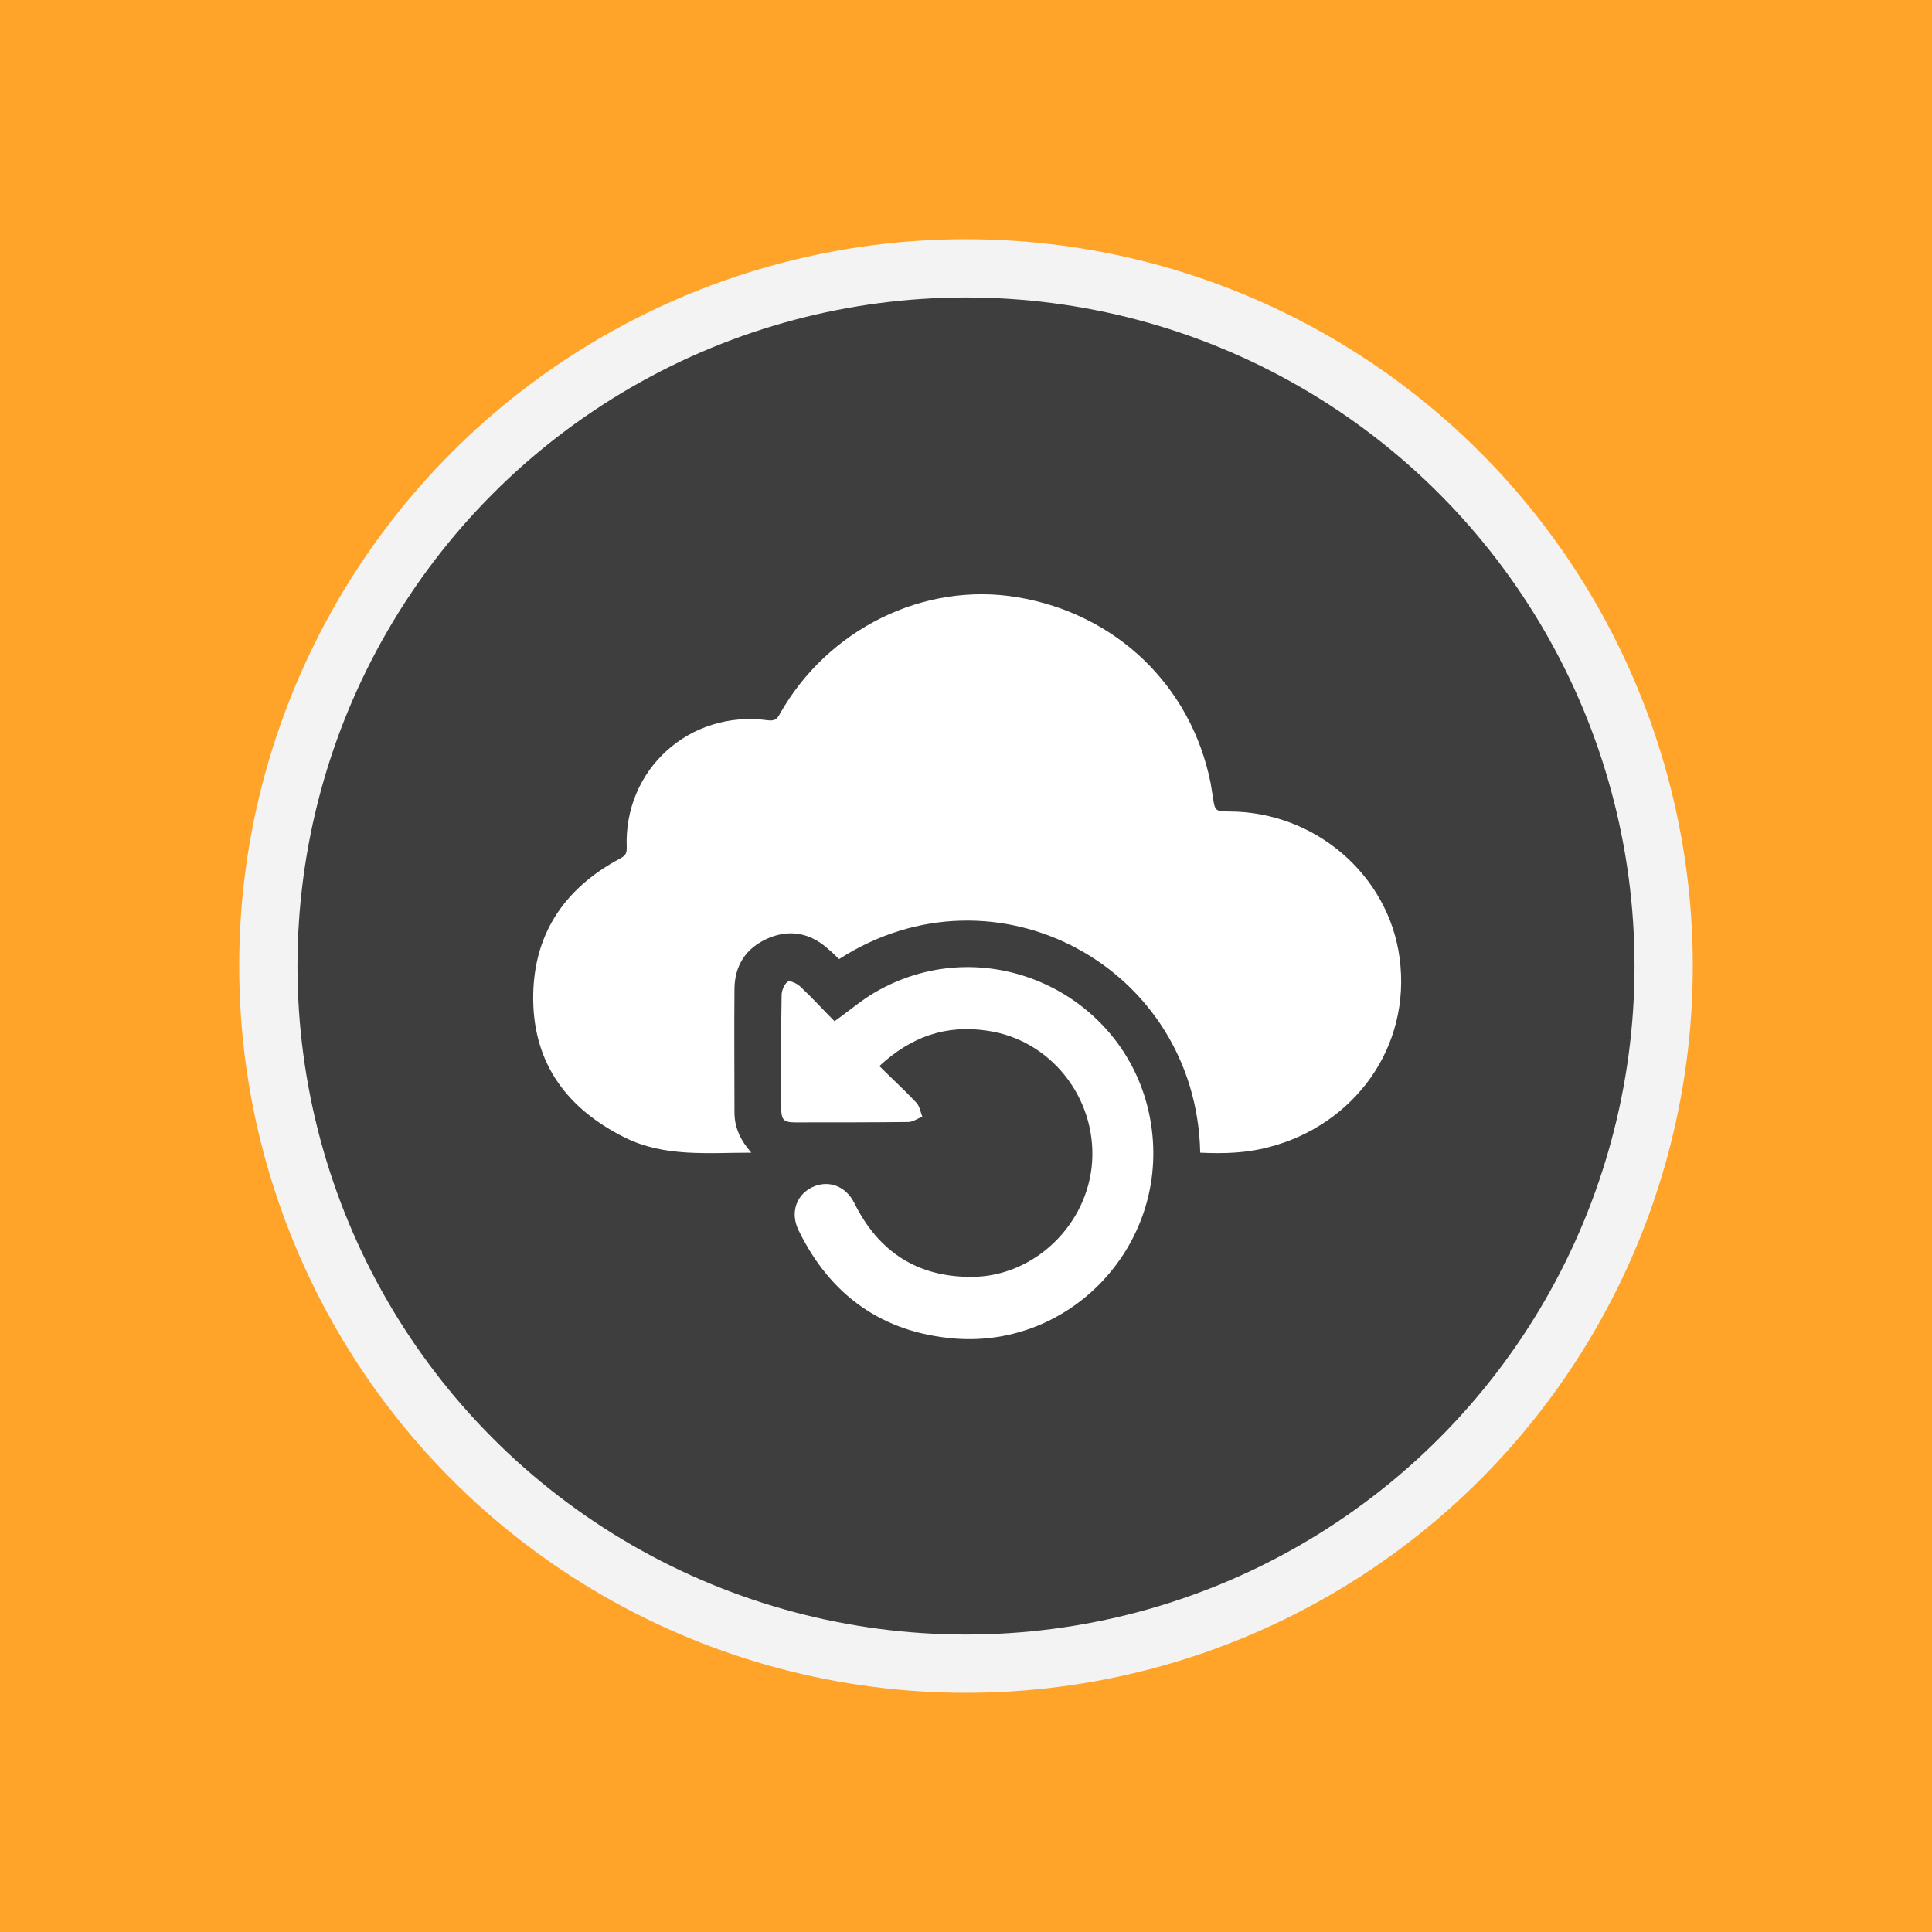 <?xml version="1.0" encoding="utf-8"?>
<!-- Generator: Adobe Illustrator 24.2.1, SVG Export Plug-In . SVG Version: 6.00 Build 0)  -->
<svg version="1.1" xmlns="http://www.w3.org/2000/svg" xmlns:xlink="http://www.w3.org/1999/xlink" x="0px" y="0px"
	 viewBox="0 0 504 504" style="enable-background:new 0 0 504 504;" xml:space="preserve">
<style type="text/css">
	.st0{fill:#FFA329;}
	.st1{fill:#F3F3F3;}
	.st2{fill:#3E3E3E;}
	.st3{fill:#FFFFFF;}
	.st4{fill:#FF6629;}
	.st5{fill:#FFC929;}
	.st6{fill:#80F9D4;}
	.st7{fill:#87D784;}
	.st8{fill:#ECA534;}
	.st9{fill:#73DAFC;}
	.st10{fill:#E366EF;}
	.st11{fill:#DB822F;}
	.st12{fill:#E46D4C;}
	.st13{fill:#E56F31;}
	.st14{fill:#E57527;}
	.st15{fill:#F0BB4F;}
	.st16{fill:#9C7FF8;}
	.st17{fill:#7C7AF8;}
	.st18{fill:#9859F7;}
	.st19{fill:#F7F781;}
	.st20{fill:#55FFE2;}
	.st21{fill:#39A6FF;}
	.st22{fill:#2789FF;}
	.st23{fill:#4D4DFF;}
	.st24{fill:#FF88B9;}
	.st25{fill:#FF76A7;}
	.st26{fill:#85FFA5;}
	.st27{fill:#48FF9B;}
	.st28{fill:#FF8164;}
	.st29{fill:#FF9255;}
	.st30{fill:#2DEAE4;}
</style>
<g id="Layer_2">
</g>
<g id="BEGINNER">
	<rect id="BG_6_" x="0" class="st0" width="504" height="504"/>
	<g>
		<circle class="st1" cx="252" cy="252" r="189.6"/>
		<circle class="st2" cx="252" cy="252" r="174.4"/>
	</g>
	<g>
		<path class="st3" d="M313.1,300.7c-1-48.5-53.4-76.8-94.2-50.5c-0.9-0.8-1.7-1.7-2.7-2.5c-4.7-4.3-10.1-5.4-15.9-2.9
			c-5.7,2.5-8.7,7.1-8.7,13.3c-0.1,10.7,0,21.4,0,32.1c0,4,1.6,7.3,4.4,10.5c-11.5,0-22.7,1.2-33.1-4c-14.8-7.4-23.6-19-23.8-35.8
			c-0.2-16.7,7.8-29,22.6-36.9c1.3-0.7,1.8-1.2,1.8-2.8c-0.9-20.4,16.4-36.1,36.8-33.3c1.6,0.2,2.4-0.2,3.1-1.6
			c12.5-22.2,37.6-34.6,62-30.5c25.8,4.3,45.3,23.1,50.4,48.4c0.2,1.2,0.4,2.5,0.6,3.7c0.5,3.6,0.7,3.8,4.2,3.8
			c22.5,0,41.6,16.6,44.5,38.1c3.2,23.6-12.1,43.7-33.9,49.4C325.4,300.8,319.3,301,313.1,300.7z"/>
		<path class="st3" d="M229.4,278.1c3.3,3.3,6.6,6.3,9.6,9.5c0.9,0.9,1.1,2.4,1.6,3.7c-1.2,0.5-2.5,1.4-3.7,1.4
			c-9.8,0.1-19.6,0.1-29.3,0.1c-3.2,0-3.8-0.6-3.8-3.9c0-9.8-0.1-19.5,0.1-29.3c0-1.2,0.7-2.9,1.6-3.5c0.6-0.4,2.5,0.5,3.3,1.3
			c3.1,2.9,6,6.1,8.9,9c3.7-2.6,6.9-5.4,10.5-7.5c30-17.5,68.1,1.5,72.3,36c3.7,30.2-21.1,56.6-51.3,54.3
			c-18.9-1.5-32.6-11.2-40.9-28.3c-2.2-4.5-0.6-9.2,3.6-11.2c4.2-2,8.8-0.3,11,4.2c6.3,12.7,16.5,19.3,30.7,19.2
			c16.3-0.1,30.2-13.7,31.3-30c1.1-16.7-10.8-31.8-27.2-34.2C246.7,267.2,237.6,270.5,229.4,278.1z"/>
	</g>
</g>
<g id="INTERMEDIATE">
</g>
<g id="EXPERT">
</g>
<g id="Layer_10">
</g>
<g id="Layer_4">
</g>
</svg>
